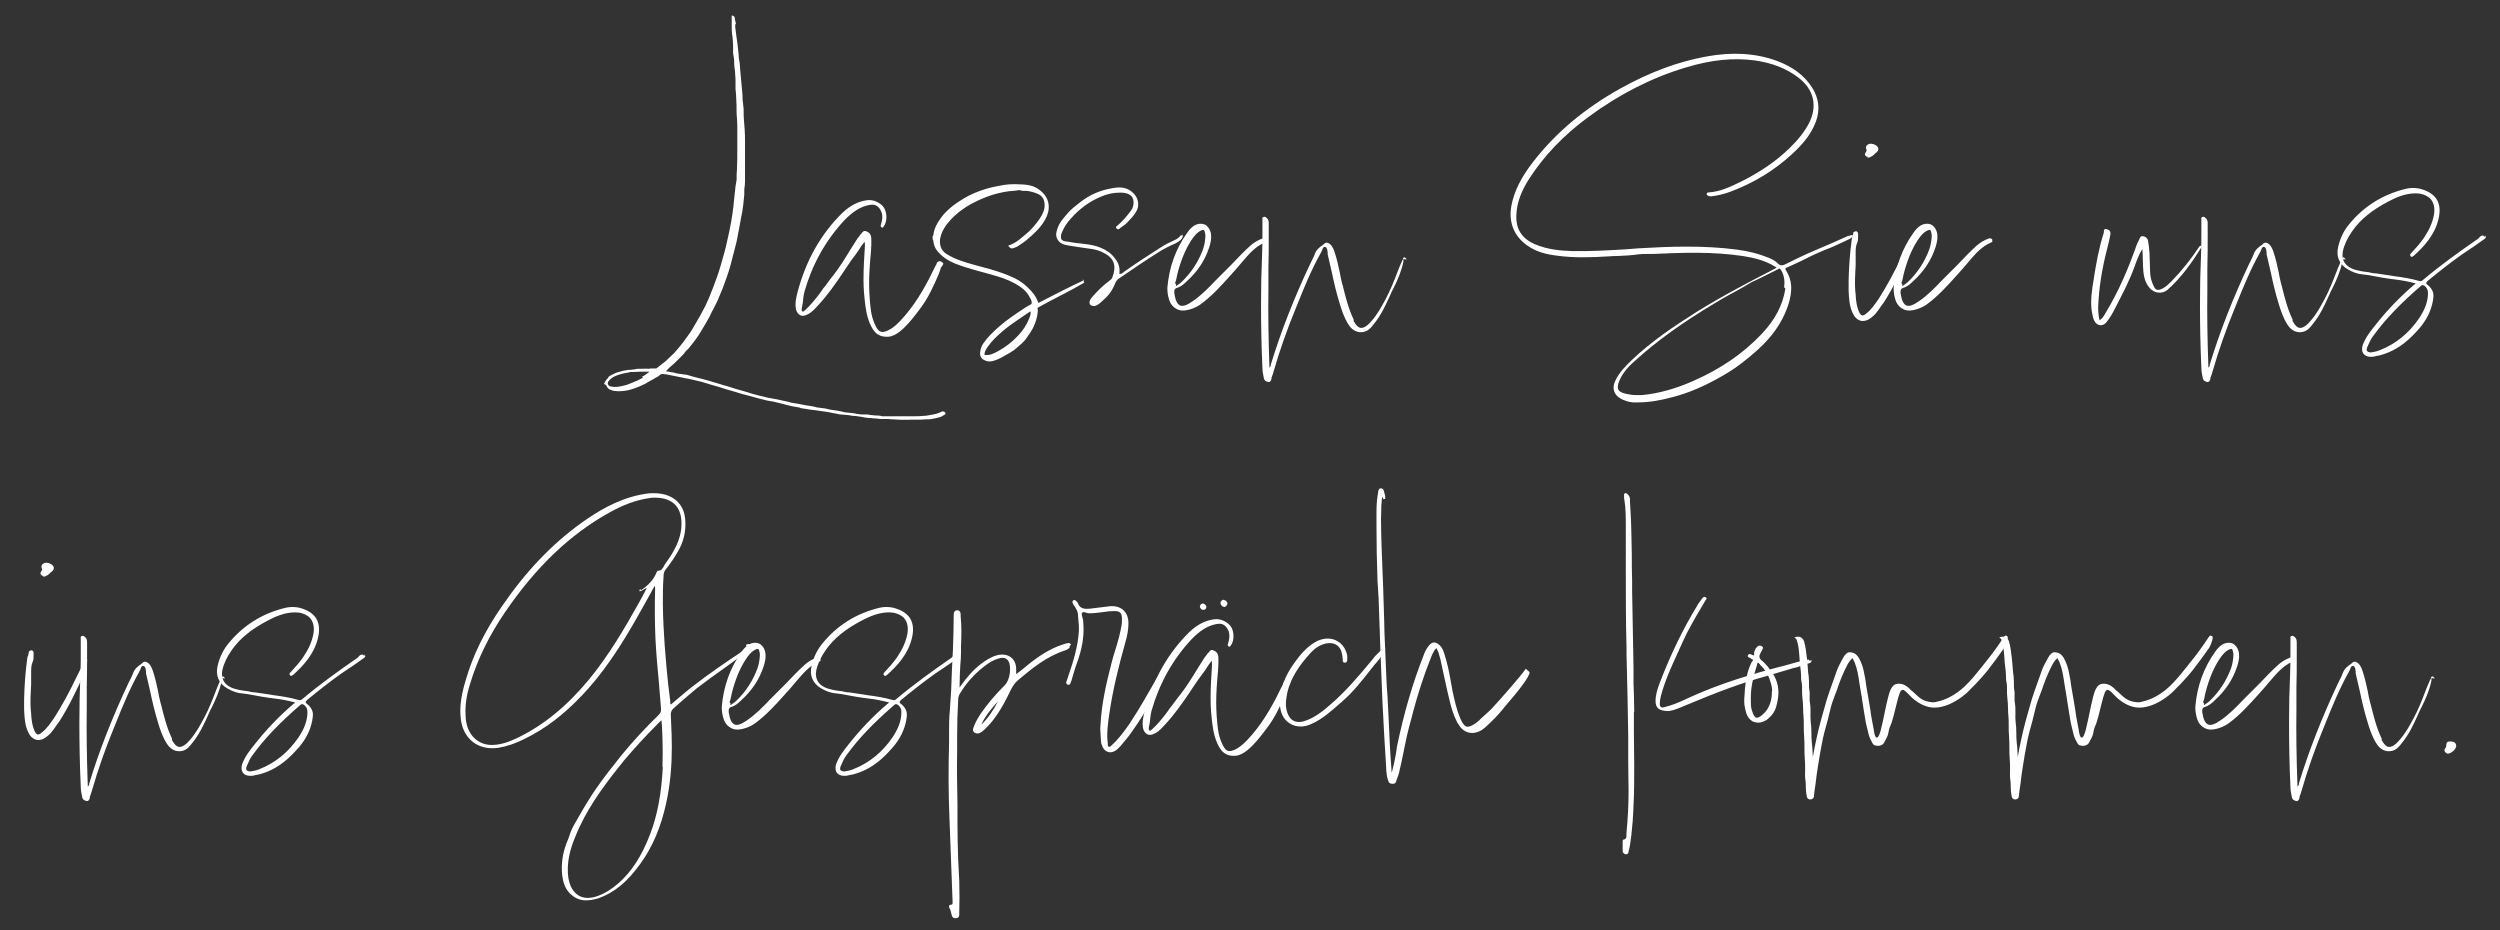 <?xml version="1.0" encoding="UTF-8"?>
<svg id="WEISS" xmlns="http://www.w3.org/2000/svg" viewBox="0 0 451.04 167.85">
  <rect x="0" y="0" width="451.04" height="167.85" fill="#333333" stroke="none"/>
  <defs>
    <style>
      .cls-1 {
        fill: #fff;
      }
    </style>
  </defs>
  <g id="Pfade">
    <path class="cls-1" d="M109.75,68c.44-.31.95-.57,1.45-.76l.44-.13c.57-.19,1.13-.31,1.76-.38.25,0,.5,0,.76-.06.25,0,.5-.06.76-.13h.57c.5,0,1.01-.06,1.51,0,.13,0,.25-.06.38-.06h1.01c.06,0,.13-.06.19-.13l.63-.5.31-.25.57-.44,1.58-1.51c.57-.63,1.07-1.26,1.58-1.89l1.32-1.83.57-.94,1.13-1.95,1.01-1.89c.38-.82.76-1.64,1.07-2.52l.19-.44c.5-1.32,1.01-2.65,1.39-3.97l.13-.44c.44-1.51.88-3.02,1.2-4.6.25-1.01.44-2.02.63-3.02.19-1.01.32-2.02.44-3.02l.19-1.89.19-1.7.19-1.13v-.19c0-.57,0-1.13.06-1.7.06-1.13.06-2.27.06-3.4v-4.41c0-.76-.06-1.51-.13-2.27v-.19c0-.82,0-1.64-.06-2.46,0-.57-.06-1.13-.13-1.7v-1.13c0-.5,0-1.01-.06-1.51,0-.44-.06-.88-.13-1.32-.06-.44-.06-.88-.06-1.32l-.19-1.32v-.94c0-.44,0-.88-.06-1.32,0-.38-.06-.76-.13-1.13-.06-.57-.06-1.07-.06-1.64v-1.64c.06-.06.13-.06.19,0,.19.06.31.19.38.38,0,.19,0,.38.06.5,0,.19.06.31.13.44,0,.06,0,.13-.06.19-.06.06-.06.13-.06.19v.38l.19,1.51.19,1.32.19,1.7c.06.31.06.63.06.95l.19,1.13c0,.31.06.63.06.95l.38,4.16c.06.44.06.88.06,1.32l.19,1.7v.19c0,.63,0,1.26.06,1.89l.13,1.64c.06.76.06,1.51.06,2.27v7.18c0,.44-.06.88-.13,1.32v.95l-.19,1.89-.19,1.32-.19.95-.38,2.08-.44,2.27-.63,2.46c-.31,1.32-.69,2.65-1.13,3.91l-.76,2.08-.95,2.27-.63,1.26-.44.82c-.25.57-.5,1.07-.82,1.58l-.44.76c-.5.82-.95,1.64-1.51,2.39l-.57.76-.76.95-.57.57c-.13.19-.25.38-.44.57l-1.51,1.51-.88.76-.57.57-.13.19h.19l1.13.19.76.19c.13,0,.32.06.44.06l.88.13c.13,0,.32,0,.44.06l1.32.38,1.76.44.44.13.88.25.44.13,1.26.38.38.13.76.19.38.13,1.2.38,1.76.5c.76.25,1.58.5,2.39.69l1.58.38,1.7.31,2.27.5c.13.06.32.13.44.13l.88.13c.95.19,1.89.38,2.83.5l.76.19,1.51.19.76.19.88.13c.13,0,.32.06.44.06l.95.19c.19.06.38.13.57.13l1.26.13c.13,0,.31.06.44.06.25.06.5.13.76.13.25.06.5.06.76.06h.76c.31.06.63.13.95.13.31.06.63.06.94.06.25,0,.5.06.76.13h5.92c.44,0,.95,0,1.45-.06.38,0,.76-.06,1.13-.13l1.01-.19.44-.13c.25-.06.5-.19.76-.31s.5-.06.69.19c.06.13.06.25-.06.31l-.76.44c-.44.13-.88.25-1.32.31-.31.06-.57.13-.88.13h-.44c-.38,0-.76.06-1.13.06h-1.7c-.38,0-.76.06-1.13,0-.32.06-.63,0-.95,0s-.63-.06-.95-.06-.63,0-.94-.06h-1.13c-.25,0-.5,0-.76-.06-.31-.06-.63-.06-.94-.06-.13,0-.25-.06-.38-.06-.25,0-.5,0-.76-.06-.25,0-.5-.06-.76-.13l-.88-.13c-.13,0-.32-.06-.44-.06-.25,0-.5,0-.69-.06-.57-.13-1.2-.13-1.76-.19-.25,0-.5-.06-.76-.13l-.76-.13-.88-.19c-.13,0-.32-.06-.44-.06s-.32-.06-.44-.06l-.88-.13c-.13,0-.25-.06-.38-.06l-1.13-.13c-.13,0-.25-.06-.38-.06l-.76-.13c-.13,0-.25,0-.38-.06-.13,0-.25-.06-.38-.13-.13,0-.25-.06-.38-.06l-.76-.13-1.32-.31-.44-.13-1.83-.44-1.13-.19-1.51-.38-2.08-.57-.76-.19-1.89-.57-1.32-.38c-.76-.25-1.51-.5-2.27-.69l-1.89-.57-1.57-.38-1.13-.25c-.13,0-.25,0-.38-.06l-2.46-.5c-.5-.13-1.01-.19-1.51-.25-.25,0-.44.06-.63.25-.19.19-.44.31-.69.44-.38.25-.76.44-1.13.63-.57.38-1.2.69-1.83.95l-.82.31c-.44.13-.88.31-1.32.38s-.69.13-1.01.13-.57.06-.95,0c-.44,0-.88-.13-1.26-.31-.25-.13-.44-.38-.57-.69l-.19-.19c-.06,0-.13-.06-.19-.06v-.19c.06-.06.13-.13.13-.19.13-.31.38-.57.63-.82ZM113.02,69.45c.57-.19,1.13-.44,1.7-.69.06,0,.13,0,.19-.06l1.13-.57-.25-.13c.5-.25.94-.57,1.39-.94h-1.7c-.44,0-.95.06-1.39.06h-.32l-1.51.31c-.57.13-1.07.31-1.58.57-.32.19-.63.44-.88.76-.06.06-.13.19-.13.25-.06.25.06.63.44.69.5.13,1.01.13,1.51.06s.94-.19,1.39-.31Z"/>
    <path class="cls-1" d="M169.79,47.21c.19.06.31.19.38.31v-.13c.06.19-.06.44-.19.63l-.19.19-.38,1.13c-.95,2.21-1.95,4.47-3.47,6.43l-.57.76c-.88,1.13-1.83,2.33-3.02,3.28-.57.44-1.26.88-2.08.94h-.38c-1.01,0-1.83-.44-2.39-1.32-.88-1.39-1.2-2.96-1.39-4.41-.19-1.51-.32-3.02-.32-4.54,0-2.08.13-4.16.25-6.05v-.19c0-.19,0-.38-.06-.63l-.57.76c-.38.63-.76,1.2-1.2,1.76l-.57.76-1.07,1.57-.5.76c-1.32,1.95-2.71,3.97-4.35,5.73l-.63.69c-.44.44-.95.94-1.64,1.2-.44.19-.82.19-1.13,0-.31-.19-.57-.5-.69-.95-.25-1.07,0-2.14.25-3.15,1.51-5.73,4.22-10.52,8.06-14.3,1.45-1.39,2.96-2.14,4.6-2.33,1.07-.13,2.39.5,2.96,1.39.57.94.57,2.52-.06,3.34-.06.13-.19.31-.38.19-.25-.13-.19-.38-.13-.5.19-.63.38-1.39.13-2.21-.32-.82-.82-1.32-1.51-1.39-.25,0-.5,0-.76.06-1.57.31-2.96,1.2-4.47,2.77-3.4,3.65-5.8,8-7.18,12.85-.19.69-.25,1.45-.32,2.14l-.19.94c0,.19,0,.44.13.5s.25,0,.38-.13c1.13-1.01,2.08-2.21,2.96-3.4l.38-.57c.32-.38.63-.76.88-1.13.31-.44.63-.88,1.01-1.32,1.13-1.45,2.14-3.09,3.09-4.66l1.32-2.08.19-.19c.06-.13.13-.25.25-.38l.19-.19c.19-.25.38-.57.82-.44.57.19.88.57.95,1.13.06.94,0,1.89-.06,2.77-.19,1.95-.32,3.78-.32,5.48s.13,3.4.32,4.91c.13.95.38,1.76.69,2.46l.31.63c.19.31.32.5.5.63.38.25.76.25,1.39,0,1.32-.57,2.27-1.64,3.15-2.65l.06-.06c2.39-2.77,4.1-5.99,5.54-9.01l.13-.19c.06-.25.19-.57.44-.63.13-.06.25-.06.44,0Z"/>
    <path class="cls-1" d="M195.43,50.62l.19.38c-2.77,1.64-5.67,2.96-8.44,4.54,0,.19.06.38.06.57-.13,1.58-.69,2.96-1.58,4.22-.38.57-.76,1.13-1.26,1.58-.69.57-1.32,1.26-2.14,1.7-1.01.57-1.95,1.2-3.09,1.51-.5.13-.95.13-1.39-.06-.95-.38-1.07-1.01-.88-1.89.06-.44.25-.82.5-1.2.82-1.2,1.83-2.14,2.9-3.09,1.39-1.2,2.9-2.21,4.41-3.21.44-.31.95-.57,1.39-.82.13-.5-.13-.88-.31-1.2-.38-.76-.95-1.39-1.7-1.89-1.26-.88-2.65-1.45-4.1-1.89-2.52-.76-5.1-1.32-7.56-2.27-1.26-.5-2.39-1.2-3.28-2.27-.44-.5-.69-1.13-.76-1.83,0-.13,0-.25-.13-.31v-.57c.06-.06.13-.13.13-.19.13-1.2.69-2.21,1.39-3.15,1.07-1.45,2.52-2.52,4.09-3.47,1.26-.76,2.65-1.32,4.1-1.76,1.07-.31,2.14-.5,3.21-.69,1.2-.19,2.39-.13,3.59-.06.95.06,1.89.31,2.65.88.88.63,1.58,1.45,1.76,2.65.13,1.01-.13,1.89-.57,2.71-.82,1.51-2.08,2.65-3.34,3.72-.5.44-1.07.76-1.58,1.13-.25.19-.57.25-.88.38-.38.13-.5.06-.88-.38,0-.19.19-.13.32-.19.76-.31,1.45-.76,2.08-1.32.57-.5,1.2-.95,1.7-1.51.76-.82,1.45-1.64,1.95-2.58.44-.82.63-1.64.38-2.58-.25-.88-.95-1.2-1.7-1.45-.63-.19-1.26-.38-1.95-.32-.32.06-.63-.19-.95-.13-.57.13-1.13.13-1.7.19-1.39.19-2.71.5-4.03,1.01-1.83.69-3.53,1.58-5.04,2.77-1.01.82-1.95,1.76-2.65,2.9-.44.76-.76,1.58-.76,2.39,0,.88.32,1.7,1.13,2.21.76.5,1.58.88,2.46,1.2,1.76.63,3.59,1.07,5.42,1.57,1.51.44,3.02.95,4.47,1.64.88.44,1.7,1.01,2.39,1.7.82.76,1.51,1.64,1.89,2.77,2.71-1.39,5.35-2.77,8.06-4.03ZM185.91,56.16l-2.33,1.58c-.95.63-1.89,1.32-2.77,2.08-.95.82-1.89,1.7-2.58,2.71-.32.44-.57.88-.63,1.39.06.13.13.13.25.13.82.06,1.51-.31,2.21-.69,1.39-.76,2.58-1.7,3.65-2.84.82-.88,1.51-1.89,1.95-3.02.13-.38.38-.76.25-1.32ZM212.75,43.5c-.44.31-.94.57-1.45.76-.57.25-1.13.57-1.7.88-2.65,1.64-5.23,3.4-7.81,5.17-.25.19-.44.44-.57.76-.38.94-.88,1.83-1.64,2.58-.5.44-.95.94-1.51,1.32-.5.31-.95.38-1.45-.06-.13-.44,0-.82.32-1.2,1.01-1.2,2.14-2.27,3.4-3.21.19-.13.31-.31.38-.57.69-1.76.38-3.21-1.32-4.16-.82-.5-1.7-.76-2.65-.88-1.39-.19-2.77-.38-4.16-.63-.76-.13-1.45-.38-1.83-1.13-.25-.44-.25-.88-.13-1.39.19-.88.63-1.64,1.2-2.33.57-.69,1.13-1.39,1.83-1.95.82-.69,1.7-1.39,2.65-1.95,1.39-.82,2.9-1.32,4.47-1.58,1.07-.19,2.21-.19,3.21.5,1.01.76,1.51,1.7,1.32,2.96-.13.57-.5,1.07-.82,1.51-.32.44-.76.82-1.13,1.26-.44.5-1.07.76-1.51,1.2-.31,0-.44-.13-.5-.31v-.13c1.07-.88,1.95-1.89,2.77-3.02.38-.57.63-1.7.06-2.46-.57-.57-1.26-.69-2.08-.69-1.26,0-2.39.25-3.53.76-2.14.88-3.91,2.27-5.42,3.97-.63.69-1.13,1.45-1.51,2.33-.25.57-.25.63-.19,1.32.25.31.63.44,1.01.44l1.51.25c1.51.19,3.02.25,4.47.82.76.32,1.51.69,2.08,1.26.88.88,1.58,1.89,1.45,3.21v.31c.38.06.57-.19.82-.38,2.21-1.58,4.47-3.02,6.74-4.47.76-.5,1.58-.88,2.39-1.26.44-.19.82-.44,1.07-.82.19-.06.32-.06.44,0-.06.44-.32.76-.69,1.01ZM195.3,50.43c.06.06.13.13.13.19.06,0,.13,0,.19-.06l-.31-.13ZM213.19,42.05c.13.13.19.25.25.44l-.25-.44Z"/>
    <path class="cls-1" d="M228.38,43.37c.06.06.06.13.06.19-.06.13-.25.19-.38.25-1.7.76-2.83,2.14-3.97,3.47l-1.13,1.32-1.01,1.13c-1.64,1.83-3.34,3.72-5.42,5.23-.63.44-1.39.76-2.14.94-.32.06-.63.13-.95.13-.5,0-.95-.13-1.32-.38-.63-.38-1.07-1.01-1.26-1.83-.19-.63-.25-1.26-.25-1.89.31-3.72,1.51-7.06,3.59-9.95.38-.57.82-1.01,1.32-1.32.57-.32,1.2-.38,1.76-.19.57.25.94.76,1.13,1.39.25,1.01,0,2.02-.25,2.77-.76,2.33-2.08,4.35-4.1,6.17-.44.44-1.01.94-1.7,1.13-.44.13-.5.38-.5.76v.19c.19,1.26.5,1.95,1.01,2.21.5.25,1.26,0,2.33-.76,1.57-1.07,2.9-2.46,4.16-3.78l2.83-2.83c1.07-1.13,2.21-2.33,3.4-3.4.57-.5,1.26-.94,2.08-1.26.31-.13.63-.06.76.19l-.06.13ZM212.18,51.25c-.06.19-.06.25,0,.31.06.06.13,0,.25-.13.31-.19.57-.38.82-.63,1.7-1.64,2.96-3.59,3.78-5.8.25-.69.38-1.45.44-2.27v-.19c0-.13,0-.31-.06-.5-.06-.31-.13-.5-.25-.57h-.06c-.13,0-.32.06-.57.19-.44.25-.82.63-1.26,1.2-1.13,1.57-1.95,3.4-2.65,5.8-.19.63-.31,1.26-.44,1.89l-.19.57.19.13Z"/>
    <path class="cls-1" d="M253.2,46.77v.44c-.38,1.83-1.13,3.47-1.76,4.73-.25.44-.44.88-.63,1.32-.82,1.83-1.7,3.72-3.02,5.29-.38.5-.88,1.13-1.7,1.32-1.07.25-2.08-.19-2.77-1.26-.82-1.26-1.26-2.65-1.64-3.91-.57-1.83-1.01-3.72-1.39-5.54l-.76-3.28v-.38c-.06-.44-.13-.88-.44-.95-.31-.06-.44.19-.57.63l-.19.38c-1.7,3.02-3.02,6.24-4.28,9.39l-.38.94c-1.45,3.53-2.77,7.25-3.84,10.96-.13.44-.25.88-.44,1.32v.19c-.06.25-.19.57-.5.57-.5-.06-.82-.32-.88-.76-.13-.57-.25-1.2-.25-1.83-.19-4.03-.25-7.88-.25-11.59,0-3.02.06-5.92.19-8.76.06-1.39.06-2.83.06-4.22v-2.27c0-.06-.06-.13,0-.19,0-.06.13-.13.25-.19.25-.06.44.13.57.25.32.31.32.69.32,1.07v2.14c0,1.95,0,3.91-.06,5.8v4.03c-.06,4.22,0,8.63.19,13.92.13-.13.19-.25.25-.38v-.19c1.83-5.99,4.16-11.91,7.06-18.08l.38-.76c.19-.38.38-.76.5-1.13.31-.82.95-1.26,1.58-1.7l.19-.19c.38-.25.69-.06.95.13.5.44.69,1.01.88,1.58.38,1.13.63,2.33.88,3.47.13.69.25,1.39.44,2.08l.13.44c.5,2.02,1.01,4.1,1.95,6.05v.31q0,.06.06.06c.38.69.76,1.07,1.2,1.13.38.06.82-.13,1.39-.63.63-.63,1.2-1.32,1.64-2.02.32-.5.63-.94.88-1.45.88-1.51,1.64-3.15,2.27-4.79l.76-1.95.57-1.32.06-.06c.06-.25.13-.5.32-.5.13,0,.25.13.44.38-.19,0-.38-.06-.57-.06Z"/>
    <path class="cls-1" d="M334.34,42.55v.06c-.32.38-.76.57-1.2.76l-.38.19c-1.83.88-2.33,1.07-2.83,1.26-.5.19-1.01.38-2.83,1.2l-2.27,1.13-2.46,1.13h-.06c-.13.06-.19.13-.19.19s0,.13.06.25c1.58,2.39.95,4.91.25,6.87-1.01,2.71-2.71,5.17-5.29,7.5-2.08,1.89-4.09,3.4-6.17,4.6-3.34,1.95-6.3,3.21-9.26,3.97-2.33.63-4.35.94-6.24.94h-.82c-.82-.06-1.58-.31-2.27-.69-1.2-.69-1.57-1.83-1.01-3.09.69-1.57,1.89-2.77,3.15-3.97,3.34-3.15,7.06-5.73,11.66-8.63,4.98-3.09,10.14-5.73,14.05-7.75.25-.13.25-.19.25-.19,0-.06-.13-.13-.25-.19-1.83-1.13-3.84-1.58-5.73-1.89-5.42-.82-10.84-.63-16.38-.38h-1.01c-.5,0-1.01,0-1.45.06-1.26.19-2.58.25-3.84.31-.5,0-1.01,0-1.51.06-3.21.19-6.3.31-9.45-.13-2.02-.25-3.46-.69-4.73-1.45-2.77-1.64-4.03-4.28-3.46-7.5.5-2.65,1.76-5.17,3.91-7.94,4.1-5.29,9.26-9.64,15.81-13.29,5.23-2.9,10.27-4.79,15.37-5.73,4.79-.88,8.95-.63,12.79.76,2.9,1.07,4.98,2.65,6.36,4.79,1.26,1.95,1.51,4.03.69,6.24-.95,2.52-2.71,4.35-4.35,5.86-3.15,2.9-6.87,5.17-11.09,6.74-1.2.44-2.33.69-3.4.82-.25,0-.44,0-.63-.13-.19-.06-.25-.19-.19-.38.06-.19.19-.19.25-.19h.06c2.14-.13,4.03-1.07,5.86-1.95,3.4-1.7,6.3-3.65,8.76-6.05,1.51-1.45,2.65-2.9,3.46-4.41,1.64-3.15.95-6.17-1.89-8.32-2.14-1.64-4.73-2.65-7.88-3.09-3.84-.5-7.75-.13-12.35,1.26-6.17,1.83-12.1,4.85-17.64,8.95-4.47,3.28-7.94,6.93-10.65,11.09-1.45,2.27-2.21,4.28-2.33,6.36-.19,2.65.88,4.41,3.28,5.48,2.33,1.01,4.79,1.2,6.87,1.26,3.15.06,6.36-.13,9.45-.31l2.46-.19c5.42-.32,11.72-.57,17.83.25,2.21.31,3.91.76,5.42,1.39l.19.06c.57.25,1.13.5,1.58.95.5.57.95.5,1.64.13,3.28-1.64,4.66-2.21,6.43-2.96,1.2-.5,2.52-1.07,4.73-2.08h.19c.19-.06.44-.25.69,0ZM321.87,51.81c.19-1.13,0-2.14-.5-3.02-.13-.19-.19-.32-.32-.32-.06,0-.13,0-.19.06l-3.78,1.89c-.44.19-.88.38-1.32.63-1.2.76-2.52,1.45-3.78,2.14-.88.5-1.83,1.01-2.71,1.58-5.8,3.46-10.33,6.74-14.24,10.27-1.07.94-2.27,2.14-2.9,3.72-.19.44-.38,1.07-.13,1.58.19.31.57.5,1.07.63l.19.06c.63.13,1.26.25,1.89.25h1.13c3.02-.31,5.99-1.13,9.14-2.52,5.04-2.21,9.07-4.98,12.41-8.51,2.46-2.58,3.84-5.29,4.28-8.19l-.25-.25ZM334.34,42.17v.38l.13.13-.13-.5Z"/>
    <path class="cls-1" d="M344.8,43.62c.19.19,0,.88,0,.88-.13.5-.25,1.01-.44,1.45-1.32,2.84-2.71,5.86-4.54,8.69l-.38.5c-.31.44-.63.94-1.01,1.39-.25.32-.57.57-.88.82-.32.25-.69.44-1.01.5-.19.06-.31.06-.5.06-.13,0-.25,0-.38-.06-.63-.19-1.13-.69-1.45-1.45-.57-1.26-.63-2.65-.69-3.97v-1.89c.06-2.65.25-5.04.57-7.37,0-.19.06-.31.13-.44.06-.19.13-.38.13-.63v-.06s0-.06.06-.13l.19-.13c.06,0,.19-.06.25-.06.13,0,.19.06.25.13.06.06.13.19.13.31v.57c0,.38,0,.76-.19,1.13-.25.57-.25,1.2-.25,1.83v2.14c0,.38-.06.82-.06,1.2-.06.82-.06,1.57-.06,2.39,0,.63.06,1.2.13,1.83v.13c.06.94.19,1.95.57,2.83.19.44.38.63.57.69.19.06.44-.06.82-.38.88-.69,1.51-1.64,2.21-2.65,1.32-2.08,2.65-4.47,4.03-7.37l.63-1.26.38-.69.25-.5q.13-.31.5-.5c.13-.06.19-.06.25,0-.06,0-.13.06-.19.06ZM336.86,28.44l.19-.13c-.19,0-.38-.06-.5-.25-.19-.25,0-.5.13-.69.06-.13.13-.19.06-.38-.13-.25-.13-.5,0-.69.19-.25.5-.38.88-.38.06.06.19.06.32.06.31.13.69.25.88.63.06.13.06.25.06.38-.06.31-.31.5-.57.69l-.19.19c-.25.25-.5.38-.76.5-.13.06-.19.06-.32.06h-.19Z"/>
    <path class="cls-1" d="M359.41,43.37c.06.06.06.13.06.19-.06.13-.25.19-.38.25-1.7.76-2.83,2.14-3.97,3.47l-1.13,1.32-1.01,1.13c-1.64,1.83-3.34,3.72-5.42,5.23-.63.44-1.39.76-2.14.94-.32.06-.63.13-.95.13-.5,0-.95-.13-1.32-.38-.63-.38-1.07-1.01-1.26-1.83-.19-.63-.25-1.26-.25-1.89.31-3.72,1.51-7.06,3.59-9.95.38-.57.82-1.01,1.32-1.32.57-.32,1.2-.38,1.76-.19.57.25.94.76,1.13,1.39.25,1.01,0,2.02-.25,2.77-.76,2.33-2.08,4.35-4.1,6.17-.44.44-1.01.94-1.7,1.13-.44.13-.5.38-.5.76v.19c.19,1.26.5,1.95,1.01,2.21.5.25,1.26,0,2.33-.76,1.57-1.07,2.9-2.46,4.16-3.78l2.83-2.83c1.07-1.13,2.21-2.33,3.4-3.4.57-.5,1.26-.94,2.08-1.26.31-.13.63-.06.76.19l-.06.13ZM343.22,51.25c-.06.19-.06.25,0,.31.06.06.13,0,.25-.13.31-.19.57-.38.82-.63,1.7-1.64,2.96-3.59,3.78-5.8.25-.69.38-1.45.44-2.27v-.19c0-.13,0-.31-.06-.5-.06-.31-.13-.5-.25-.57h-.06c-.13,0-.32.06-.57.19-.44.25-.82.63-1.26,1.2-1.13,1.57-1.95,3.4-2.65,5.8-.19.63-.31,1.26-.44,1.89l-.19.57.19.13Z"/>
    <path class="cls-1" d="M397.21,44.38c0,.06,0,.19-.06.25-1.7,2.77-3.59,5.42-6.05,7.62-1.01.88-2.52.69-3.34-.38-.94-1.13-1.07-2.52-1.13-3.91-.06-1.01,0-2.02-.13-3.02-.63,1.01-1.01,2.08-1.39,3.15-.95,2.65-2.27,5.1-3.53,7.56-.44.88-.95,1.76-1.58,2.52-.57.69-1.45.69-2.02-.06-.38-.57-.44-1.2-.57-1.83-.32-1.95,0-3.91.32-5.86.44-2.83.94-5.67,1.83-8.44.06-.25-.13-.76.5-.63.57.13.76.44.69.94-.19.95-.38,1.89-.63,2.77-.88,3.4-1.45,6.87-1.58,10.4,0,.76.06,1.51.25,2.33.5-.31.76-.76,1.01-1.2,2.39-3.91,4.16-8.06,5.67-12.35.13-.31.25-.63.44-.94.13-.31.25-.76.69-.69.5.06.88.38.95.88.13.69.19,1.39.25,2.08l.13,3.78c.06.76.25,1.45.57,2.14.38.88.76,1.01,1.64.57.63-.31,1.13-.82,1.64-1.32,1.83-1.89,3.46-3.91,4.91-6.11.13-.19.25-.38.5-.25ZM397.21,44.25l-.19-.25c.13.13.19.19.19.25ZM397.21,44.25v.13h.13l-.13-.13Z"/>
    <path class="cls-1" d="M422.6,46.77v.44c-.38,1.83-1.13,3.47-1.76,4.73-.25.44-.44.88-.63,1.32-.82,1.83-1.7,3.72-3.02,5.29-.38.5-.88,1.13-1.7,1.32-1.07.25-2.08-.19-2.77-1.26-.82-1.26-1.26-2.65-1.64-3.91-.57-1.83-1.01-3.72-1.39-5.54l-.76-3.28v-.38c-.06-.44-.13-.88-.44-.95-.31-.06-.44.19-.57.63l-.19.38c-1.7,3.02-3.02,6.24-4.28,9.39l-.38.94c-1.45,3.53-2.77,7.25-3.84,10.96-.13.44-.25.88-.44,1.32v.19c-.06.25-.19.57-.5.57-.5-.06-.82-.32-.88-.76-.13-.57-.25-1.2-.25-1.83-.19-4.03-.25-7.88-.25-11.59,0-3.02.06-5.92.19-8.76.06-1.39.06-2.83.06-4.22v-2.27c0-.06-.06-.13,0-.19,0-.06.13-.13.25-.19.25-.06.44.13.57.25.32.31.32.69.32,1.07v2.14c0,1.95,0,3.91-.06,5.8v4.03c-.06,4.22,0,8.63.19,13.92.13-.13.19-.25.25-.38v-.19c1.83-5.99,4.16-11.91,7.06-18.08l.38-.76c.19-.38.38-.76.5-1.13.31-.82.95-1.26,1.58-1.7l.19-.19c.38-.25.69-.06.95.13.5.44.69,1.01.88,1.58.38,1.13.63,2.33.88,3.47.13.69.25,1.39.44,2.08l.13.44c.5,2.02,1.01,4.1,1.95,6.05v.31q0,.06.06.06c.38.69.76,1.07,1.2,1.13.38.06.82-.13,1.39-.63.63-.63,1.2-1.32,1.64-2.02.32-.5.63-.94.88-1.45.88-1.51,1.64-3.15,2.27-4.79l.76-1.95.57-1.32.06-.06c.06-.25.13-.5.32-.5.13,0,.25.13.44.38-.19,0-.38-.06-.57-.06Z"/>
    <path class="cls-1" d="M447.86,42.49c.19,0,.38.13.5.32,0-.13-.06-.25-.06-.38.13.13.19.25.19.38-.06.19-.25.31-.44.44l-.19.13c-.88.63-1.76,1.26-2.65,1.83l-1.13.76c-2.21,1.58-4.35,3.28-6.11,4.73-.19.19-.25.31-.25.38s.06.19.25.31c.57.44.88.94,1.01,1.45.13.5,0,1.07-.06,1.51-.32,1.7-1.07,3.28-2.39,4.85l-.63.69c-1.76,1.95-3.65,3.28-5.73,3.97l-.82.25-.69.13c-.25.06-.44.13-.63.13h-.38c-.5,0-.94-.19-1.2-.5-.32-.38-.38-.94-.19-1.58.5-1.39,1.45-2.58,2.21-3.53,2.08-2.65,4.41-5.1,6.99-7.31.13-.06.25-.19.38-.31-1.45-.38-2.52-.57-3.53-.69-1.7-.19-3.4-.5-5.04-.82l-1.51-.19c-.69-.13-1.39-.38-2.14-.82-1.57-.88-2.21-2.39-1.76-4.16.38-1.57,1.01-2.83,1.89-3.91,2.65-3.28,6.11-5.48,10.33-6.49,1.07-.25,2.21-.19,3.34.25,2.33.88,3.15,2.65,2.52,5.23-.69,2.9-2.65,4.98-4.47,6.62-.13.06-.25.19-.38.19-.06,0-.13-.06-.19-.13-.19-.25,0-.44.13-.57.76-.82,1.58-1.7,2.27-2.71,1.01-1.51,1.58-2.84,1.83-4.22.19-1.13,0-2.08-.57-2.77-.13-.19-.32-.31-.5-.44-.57-.38-1.32-.63-2.21-.63-1.83,0-3.46.69-4.91,1.45-3.02,1.58-5.1,3.28-6.55,5.36-.88,1.26-1.45,2.46-1.7,3.65-.06.31-.06.57-.06.82.06,1.01.57,1.76,1.64,2.27,1.01.44,2.08.57,3.15.69.19.06.38.13.57.13.19.06.38.06.57.06l.88.13,1.7.25.76.13c1.51.19,3.09.44,4.6.88.25.06.38,0,.57-.13,3.21-2.71,6.55-5.1,10.02-7.5l.19-.19c.19-.25.38-.38.63-.38ZM427.07,63.41l.06-.06c.06.13.19.19.32.19.13.06.31.06.57,0,.44-.06.94-.19,1.39-.38,2.83-1.13,5.17-3.02,6.99-5.67,1.07-1.58,1.58-2.96,1.64-4.35.06-.69-.13-1.2-.63-1.58-.13-.06-.25-.13-.31-.13-.13,0-.25.06-.38.19-3.78,3.28-6.43,6.05-8.57,9.01-.38.5-.69,1.13-1.01,1.89-.19.38-.19.69-.06.88Z"/>
    <path class="cls-1" d="M15.63,119.22c.19.19,0,.88,0,.88-.13.5-.25,1.01-.44,1.45-1.32,2.84-2.71,5.86-4.54,8.69l-.38.5c-.31.44-.63.94-1.01,1.39-.25.32-.57.57-.88.82-.32.25-.69.44-1.01.5-.19.06-.32.06-.5.06-.13,0-.25,0-.38-.06-.63-.19-1.13-.69-1.45-1.45-.57-1.26-.63-2.65-.69-3.97v-1.89c.06-2.65.25-5.04.57-7.37,0-.19.06-.31.13-.44.06-.19.13-.38.13-.63v-.06s0-.06.06-.13l.19-.13c.06,0,.19-.06.25-.06.13,0,.19.06.25.13.06.06.13.19.13.31v.57c0,.38,0,.76-.19,1.13-.25.57-.25,1.2-.25,1.83v2.14c0,.38-.06.82-.06,1.2-.06.82-.06,1.57-.06,2.39,0,.63.06,1.2.13,1.83v.13c.06.94.19,1.95.57,2.83.19.44.38.63.57.69.19.06.44-.06.82-.38.88-.69,1.51-1.64,2.21-2.65,1.32-2.08,2.65-4.47,4.03-7.37l.63-1.26.38-.69.25-.5q.13-.31.5-.5c.13-.06.19-.06.25,0-.06,0-.13.06-.19.06ZM7.69,104.04l.19-.13c-.19,0-.38-.06-.5-.25-.19-.25,0-.5.13-.69.06-.13.13-.19.06-.38-.13-.25-.13-.5,0-.69.19-.25.5-.38.88-.38.06.06.19.06.32.06.32.13.69.25.88.63.06.13.06.25.06.38-.06.31-.32.5-.57.69l-.19.19c-.25.25-.5.38-.76.5-.13.06-.19.06-.31.06h-.19Z"/>
    <path class="cls-1" d="M40.01,122.37v.44c-.38,1.83-1.13,3.46-1.76,4.73-.25.44-.44.88-.63,1.32-.82,1.83-1.7,3.72-3.02,5.29-.38.5-.88,1.13-1.7,1.32-1.07.25-2.08-.19-2.77-1.26-.82-1.26-1.26-2.65-1.64-3.91-.57-1.83-1.01-3.72-1.39-5.54l-.76-3.28v-.38c-.06-.44-.13-.88-.44-.95-.32-.06-.44.19-.57.63l-.19.38c-1.7,3.02-3.02,6.24-4.28,9.39l-.38.94c-1.45,3.53-2.77,7.25-3.84,10.96-.13.44-.25.88-.44,1.32v.19c-.06.25-.19.57-.5.57-.5-.06-.82-.32-.88-.76-.13-.57-.25-1.2-.25-1.83-.19-4.03-.25-7.88-.25-11.59,0-3.02.06-5.92.19-8.76.06-1.39.06-2.83.06-4.22v-2.27c0-.06-.06-.13,0-.19,0-.06.13-.13.25-.19.25-.06.44.13.57.25.32.31.32.69.32,1.07v2.14c0,1.95,0,3.91-.06,5.8v4.03c-.06,4.22,0,8.63.19,13.92.13-.13.19-.25.25-.38v-.19c1.83-5.99,4.16-11.91,7.06-18.08l.38-.76c.19-.38.38-.76.5-1.13.32-.82.95-1.26,1.58-1.7l.19-.19c.38-.25.69-.06.95.13.5.44.69,1.01.88,1.58.38,1.13.63,2.33.88,3.47.13.69.25,1.39.44,2.08l.13.44c.5,2.02,1.01,4.1,1.95,6.05v.31q0,.06.06.06c.38.69.76,1.07,1.2,1.13.38.06.82-.13,1.39-.63.63-.63,1.2-1.32,1.64-2.02.32-.5.63-.94.88-1.45.88-1.51,1.64-3.15,2.27-4.79l.76-1.95.57-1.32.06-.06c.06-.25.13-.5.32-.5.13,0,.25.13.44.38-.19,0-.38-.06-.57-.06Z"/>
    <path class="cls-1" d="M65.28,118.09c.19,0,.38.13.5.32,0-.13-.06-.25-.06-.38.13.13.19.25.19.38-.06.19-.25.31-.44.44l-.19.13c-.88.63-1.76,1.26-2.65,1.83l-1.13.76c-2.21,1.58-4.35,3.28-6.11,4.73-.19.19-.25.32-.25.38s.06.19.25.31c.57.44.88.94,1.01,1.45.13.5,0,1.07-.06,1.51-.31,1.7-1.07,3.28-2.39,4.85l-.63.69c-1.76,1.95-3.65,3.28-5.73,3.97l-.82.25-.69.13c-.25.06-.44.13-.63.13h-.38c-.5,0-.95-.19-1.2-.5-.31-.38-.38-.94-.19-1.58.5-1.39,1.45-2.58,2.21-3.53,2.08-2.65,4.41-5.1,6.99-7.31.13-.06.25-.19.38-.31-1.45-.38-2.52-.57-3.53-.69-1.7-.19-3.4-.5-5.04-.82l-1.51-.19c-.69-.13-1.39-.38-2.14-.82-1.58-.88-2.21-2.39-1.76-4.16.38-1.57,1.01-2.83,1.89-3.91,2.65-3.28,6.11-5.48,10.33-6.49,1.07-.25,2.21-.19,3.34.25,2.33.88,3.15,2.65,2.52,5.23-.69,2.9-2.65,4.98-4.47,6.62-.13.06-.25.19-.38.19-.06,0-.13-.06-.19-.13-.19-.25,0-.44.13-.57.76-.82,1.58-1.7,2.27-2.71,1.01-1.51,1.58-2.84,1.83-4.22.19-1.13,0-2.08-.57-2.77-.13-.19-.31-.31-.5-.44-.57-.38-1.32-.63-2.21-.63-1.83,0-3.46.69-4.91,1.45-3.02,1.58-5.1,3.28-6.55,5.36-.88,1.26-1.45,2.46-1.7,3.65-.06.31-.06.57-.06.82.06,1.01.57,1.76,1.64,2.27,1.01.44,2.08.57,3.15.69.19.06.38.13.57.13.19.06.38.06.57.06l.88.13,1.7.25.76.13c1.51.19,3.09.44,4.6.88.25.06.38,0,.57-.13,3.21-2.71,6.55-5.1,10.02-7.5l.19-.19c.19-.25.38-.38.63-.38ZM44.49,139.01l.06-.06c.06.13.19.19.32.19.13.06.31.06.57,0,.44-.06.95-.19,1.39-.38,2.83-1.13,5.17-3.02,6.99-5.67,1.07-1.58,1.58-2.96,1.64-4.35.06-.69-.13-1.2-.63-1.58-.13-.06-.25-.13-.31-.13-.13,0-.25.06-.38.19-3.78,3.28-6.43,6.05-8.57,9.01-.38.5-.69,1.13-1.01,1.89-.19.38-.19.69-.06.88Z"/>
    <path class="cls-1" d="M135.46,116.77c-.32.5-.76.82-1.2,1.13l-.13.13-3.28,2.39c-1.7,1.2-3.46,2.46-5.17,3.78-1.51,1.26-2.9,2.46-4.22,3.65-.31.31-.44.63-.44,1.07s.06.94.06,1.39c.06,1.39.13,2.9.13,4.47,0,3.15-.25,6.62-1.01,10.08-.95,4.35-2.46,7.94-4.66,10.96-2.39,3.34-4.73,5.23-7.56,6.24-.82.25-1.58.38-2.27.38-1.13,0-2.08-.44-2.9-1.26-1.01-1.01-1.26-2.33-1.39-3.34-.19-1.89.06-3.84.82-5.8l.38-.94c.25-.82.57-1.64,1.01-2.39l.76-1.32,1.13-1.95,1.26-2.02.76-1.13c.69-1.01,1.45-2.02,2.27-3.09l2.33-2.96c2.02-2.46,4.22-4.85,6.74-7.31.13-.13.25-.31.32-.5.06-.19.06-.32.06-.57l-.38-4.66c-.25-2.65-.5-5.36-.63-8.06-.13-3.09-.13-5.92-.06-8.69v-.19c0-.19,0-.38-.06-.57-.25.38-.44.76-.63,1.13l-1.51,2.71c-2.77,4.98-5.86,10.21-9.89,14.74-3.21,3.59-6.49,6.36-10.08,8.32l-1.32.69c-1.76.88-3.28,1.39-4.79,1.64-3.53.5-6.17-1.45-6.74-4.91-.38-2.65.19-5.1.88-7.37,1.26-4.41,3.4-8.76,6.49-13.23,4.35-6.36,9.07-11.28,14.43-15.12,2.65-1.89,6.24-4.16,10.58-5.04.57-.13,1.13-.19,1.64-.25,1.01-.06,1.95,0,2.84.25,2.14.63,3.4,2.21,3.59,4.41.19,2.08-.25,4.03-1.32,5.86-.57,1.01-1.26,2.02-2.14,3.15-.32.38-.44.76-.44,1.26-.13,1.7-.13,3.34-.13,5.04.06,5.04.5,9.95.95,14.43l.38,3.02v.19c0,.19,0,.38.13.5l.5-.44,1.13-.95c2.83-2.46,5.92-4.6,8.95-6.68l1.7-1.13,1.26-.94c.13-.06.19-.13.13-.25v-.13c-.06-.06-.13-.13-.13-.19s.06-.13.13-.13c.25-.13.5-.06.69.13,0-.06.06-.13.06-.19.25.25.06.5,0,.57ZM115.55,106.56c1.51-1.01,2.39-2.02,2.9-3.28,0,0,0-.06.06-.13.06-.06.13-.19.19-.19.57.06.76-.31,1.01-.69l.19-.38,1.01-1.45c1.2-1.89,1.89-3.53,2.02-5.36.13-1.7-.25-3.09-1.07-3.97-.82-.88-2.08-1.32-3.65-1.32h-.19c-.25,0-.5,0-.76.06-2.39.32-4.79,1.2-7.37,2.65-7.12,3.97-13.23,9.83-18.78,17.96-2.84,4.16-4.98,8.51-6.3,12.92-.69,2.14-.88,3.91-.82,5.54,0,.57.06,1.13.19,1.64.5,2.33,2.27,3.84,4.54,3.84,1.7,0,3.28-.63,4.6-1.26,4.73-2.27,8.95-5.73,12.92-10.52,3.59-4.35,6.49-9.32,9.13-14.05l.95-1.76.38-.76-.38.19c-.31.19-.57.38-.88.44h-.06v-.25l.19-.19v.31ZM119.52,138.31c.06-1.76.06-3.53,0-5.17-.06-1.13-.06-2.14-.19-3.21l-.63.63c-2.27,2.27-4.22,4.41-5.99,6.49l-1.01,1.26c-3.02,3.78-6.05,7.94-7.94,12.73-.82,1.95-1.64,4.6-1.2,7.43.25,1.45.88,2.52,1.83,3.09.94.57,2.14.57,3.53.06,1.2-.44,2.33-1.13,3.59-2.21,2.46-2.14,4.28-4.98,5.8-8.95,1.32-3.46,2.02-7.31,2.27-12.03,0-.06-.06-.06-.06-.13Z"/>
    <path class="cls-1" d="M147.99,118.97c.06.06.06.13.06.19-.06.13-.25.19-.38.25-1.7.76-2.83,2.14-3.97,3.47l-1.13,1.32-1.01,1.13c-1.64,1.83-3.34,3.72-5.42,5.23-.63.44-1.39.76-2.14.94-.32.06-.63.13-.95.13-.5,0-.95-.13-1.32-.38-.63-.38-1.07-1.01-1.26-1.83-.19-.63-.25-1.26-.25-1.89.31-3.72,1.51-7.06,3.59-9.95.38-.57.82-1.01,1.32-1.32.57-.32,1.2-.38,1.76-.19.57.25.94.76,1.13,1.39.25,1.01,0,2.02-.25,2.77-.76,2.33-2.08,4.35-4.1,6.17-.44.44-1.01.94-1.7,1.13-.44.13-.5.38-.5.76v.19c.19,1.26.5,1.95,1.01,2.21.5.25,1.26,0,2.33-.76,1.57-1.07,2.9-2.46,4.16-3.78l2.83-2.83c1.07-1.13,2.21-2.33,3.4-3.4.57-.5,1.26-.94,2.08-1.26.31-.13.63-.06.76.19l-.06.13ZM131.8,126.85c-.06.19-.06.25,0,.31.06.06.13,0,.25-.13.31-.19.57-.38.82-.63,1.7-1.64,2.96-3.59,3.78-5.8.25-.69.38-1.45.44-2.27v-.19c0-.13,0-.31-.06-.5-.06-.31-.13-.5-.25-.57h-.06c-.13,0-.32.06-.57.19-.44.25-.82.63-1.26,1.2-1.13,1.57-1.95,3.4-2.65,5.8-.19.63-.31,1.26-.44,1.89l-.19.57.19.13Z"/>
    <path class="cls-1" d="M172.44,118.09c.19,0,.38.13.5.32,0-.13-.06-.25-.06-.38.13.13.19.25.19.38-.06.19-.25.31-.44.44l-.19.13c-.88.63-1.76,1.26-2.65,1.83l-1.13.76c-2.21,1.58-4.35,3.28-6.11,4.73-.19.19-.25.32-.25.38s.06.19.25.31c.57.44.88.94,1.01,1.45.13.5,0,1.07-.06,1.51-.32,1.7-1.07,3.28-2.39,4.85l-.63.69c-1.76,1.95-3.65,3.28-5.73,3.97l-.82.25-.69.13c-.25.06-.44.13-.63.13h-.38c-.5,0-.94-.19-1.2-.5-.32-.38-.38-.94-.19-1.58.5-1.39,1.45-2.58,2.21-3.53,2.08-2.65,4.41-5.1,6.99-7.31.13-.06.25-.19.38-.31-1.45-.38-2.52-.57-3.53-.69-1.7-.19-3.4-.5-5.04-.82l-1.51-.19c-.69-.13-1.39-.38-2.14-.82-1.57-.88-2.21-2.39-1.76-4.16.38-1.57,1.01-2.83,1.89-3.91,2.65-3.28,6.11-5.48,10.33-6.49,1.07-.25,2.21-.19,3.34.25,2.33.88,3.15,2.65,2.52,5.23-.69,2.9-2.65,4.98-4.47,6.62-.13.06-.25.19-.38.19-.06,0-.13-.06-.19-.13-.19-.25,0-.44.13-.57.76-.82,1.58-1.7,2.27-2.71,1.01-1.51,1.58-2.84,1.83-4.22.19-1.13,0-2.08-.57-2.77-.13-.19-.32-.31-.5-.44-.57-.38-1.32-.63-2.21-.63-1.83,0-3.46.69-4.91,1.45-3.02,1.58-5.1,3.28-6.55,5.36-.88,1.26-1.45,2.46-1.7,3.65-.06.31-.06.57-.06.82.06,1.01.57,1.76,1.64,2.27,1.01.44,2.08.57,3.15.69.19.06.38.13.57.13.19.06.38.06.57.06l.88.13,1.7.25.76.13c1.51.19,3.09.44,4.6.88.25.06.38,0,.57-.13,3.21-2.71,6.55-5.1,10.02-7.5l.19-.19c.19-.25.38-.38.63-.38ZM151.65,139.01l.06-.06c.06.13.19.19.32.19.13.06.31.06.57,0,.44-.06.95-.19,1.39-.38,2.83-1.13,5.17-3.02,6.99-5.67,1.07-1.58,1.58-2.96,1.64-4.35.06-.69-.13-1.2-.63-1.58-.13-.06-.25-.13-.31-.13-.13,0-.25.06-.38.19-3.78,3.28-6.43,6.05-8.57,9.01-.38.5-.69,1.13-1.01,1.89-.19.38-.19.69-.06.88Z"/>
    <path class="cls-1" d="M192.97,116.58c.06.19,0,.31-.13.38l-.06.06c-.19.13-.38.25-.57.31-3.4,1.07-6.11,3.34-8.51,5.36-.82.69-1.26,1.58-1.7,2.52l-.38.76c-1.32,2.58-2.58,4.35-4.09,5.73-.19.19-.44.38-.69.5-.38.19-.76.19-1.07-.06-.38-.31-.19-.76-.06-1.07.25-.69.63-1.39,1.2-2.27,1.2-1.76,2.65-3.47,4.41-5.23.88-.88,1.2-3.21.63-4.28-.32-.5-.76-.69-1.45-.57-1.45.31-2.58,1.2-3.72,2.14-1.32,1.13-2.52,2.52-3.53,4.16-.25.38-.38.76-.38,1.2-.13,2.21-.19,4.47-.19,6.68v2.83c-.06,3.09,0,6.24.06,9.26v3.4c0,2.27.06,4.54.13,6.74l.19,3.72c.06,2.21.06,4.1,0,5.86v.19c0,.31,0,.69-.57.76h-.13c-.5,0-.63-.38-.69-.69l-.19-.76-.19-.38c-.06-.19-.13-.38,0-.5.06-.06.19-.13.38-.13.06,0,.13,0,.13-.06.06-.06.06-.19.06-.31v-.19l-.19-5.04-.38-10.21c-.19-4.41-.19-8.95-.06-13.42v-2.08c0-1.2,0-2.46.13-3.65.19-2.33.32-4.79.38-7.31l.19-3.84c.06-1.89.13-3.84.13-5.8v-.25c0-.25,0-.57.19-.76.13-.13.25-.19.44-.19s.32.06.44.19c.19.19.19.5.19.76v.19c.19,1.83.13,3.65.06,5.42v1.13c0,.76-.06,1.51-.13,2.27-.06,1.26-.13,2.52-.13,3.78v.19c1.32-1.89,2.52-3.21,3.84-4.22.82-.63,1.76-1.26,2.9-1.58.95-.25,1.83-.13,2.46.32.63.44,1.01,1.2,1.01,2.14v.94l.76-.57,1.95-1.58c2.21-1.7,4.16-2.77,6.17-3.34.19-.06.38-.13.57-.13s.38.13.44.32l-.25.25ZM180.06,126.53c-1.2,1.32-2.33,2.65-3.02,4.22,1.13-1.07,2.14-2.52,3.02-4.22Z"/>
    <path class="cls-1" d="M209.54,122.12v-.06c.57.32.19.88-.06,1.32l-1.26,2.21c-1.26,2.21-2.58,4.47-4.1,6.55l-.5.69-1.45,1.76-.57.57c-1.13,1.01-2.39.63-2.84-.82-.06-.19-.13-.44-.13-.69l-.13-2.21c0-.25.06-.57.06-.82.19-3.65,1.01-7.25,1.95-10.9.19-.82.44-1.58.69-2.39.5-1.58.95-3.21,1.2-4.85v-.38c.06-.76,0-1.26-.31-1.57-.32-.31-.82-.31-1.58-.25-.25,0-.57,0-.82.06-1.07.13-2.08.31-3.21.31-.44,0-1.01-.44-1.26-.06-.19.25.13.88.19,1.32,0,.32.06.57.06.88.13,2.27-.32,4.41-1.07,6.55-.38.95-.63,1.95-.95,2.96-.06.31-.19.63-.32.94-.06.19-.19.38-.44.31-.13,0-.19-.13-.25-.19-.06-.06-.13-.19-.06-.31l.25-.76c.95-2.77,1.83-5.48,2.02-8.44v-.88c0-.25-.06-.5-.06-.76l-.13-1.51c-.06-.44-.25-.76-.44-1.07l-.32-.5c-.13-.25-.38-.57-.06-.82.31-.19.5.13.69.31.06.06.13.13.13.19.38,1.07,1.26,1.07,2.14,1.01l3.59-.44c2.08-.19,3.4,1.01,3.4,3.09,0,1.2-.25,2.33-.57,3.46-1.2,4.28-2.27,8.57-2.9,12.98-.25,1.76-.5,3.53-.25,5.29,0,.19-.06.44.13.5.25.13.44-.13.57-.25,1.26-1.13,2.21-2.46,3.15-3.78l.44-.69c1.51-2.27,2.83-4.66,4.22-7.06.25-.44.5-1.13,1.13-.82Z"/>
    <path class="cls-1" d="M232.41,122.81c.19.06.31.19.38.31v-.13c.06.19-.06.44-.19.63l-.19.19-.38,1.13c-.95,2.21-1.95,4.47-3.47,6.43l-.57.76c-.88,1.13-1.83,2.33-3.02,3.28-.57.44-1.26.88-2.08.95h-.38c-1.01,0-1.83-.44-2.39-1.32-.88-1.39-1.2-2.96-1.39-4.41-.19-1.51-.32-3.02-.32-4.54,0-2.08.13-4.16.25-6.05v-.19c0-.19,0-.38-.06-.63l-.57.76c-.38.63-.76,1.2-1.2,1.76l-.57.76-1.07,1.57-.5.76c-1.32,1.95-2.71,3.97-4.35,5.73l-.63.69c-.44.44-.95.94-1.64,1.2-.44.19-.82.19-1.13,0-.31-.19-.57-.5-.69-.95-.25-1.07,0-2.14.25-3.15,1.51-5.73,4.22-10.52,8.06-14.3,1.45-1.39,2.96-2.14,4.6-2.33,1.07-.13,2.39.5,2.96,1.39.57.94.57,2.52-.06,3.34-.06.13-.19.31-.38.19-.25-.13-.19-.38-.13-.5.19-.63.38-1.39.13-2.21-.32-.82-.82-1.32-1.51-1.39-.25,0-.5,0-.76.06-1.57.31-2.96,1.2-4.47,2.77-3.4,3.65-5.8,8-7.18,12.85-.19.69-.25,1.45-.32,2.14l-.19.94c0,.19,0,.44.13.5s.25,0,.38-.13c1.13-1.01,2.08-2.21,2.96-3.4l.38-.57c.32-.38.63-.76.88-1.13.31-.44.63-.88,1.01-1.32,1.13-1.45,2.14-3.09,3.09-4.66l1.32-2.08.19-.19c.06-.13.13-.25.25-.38l.19-.19c.19-.25.38-.57.82-.44.57.19.88.57.95,1.13.06.94,0,1.89-.06,2.77-.19,1.95-.32,3.78-.32,5.48s.13,3.4.32,4.91c.13.95.38,1.76.69,2.46l.31.63c.19.31.32.5.5.63.38.25.76.25,1.39,0,1.32-.57,2.27-1.64,3.15-2.65l.06-.06c2.39-2.77,4.1-5.99,5.54-9.01l.13-.19c.06-.25.19-.57.44-.63.13-.06.25-.06.44,0ZM217.54,109.21c.13.13.13.31.06.5-.06.19-.25.31-.44.31h-.19c-.25-.06-.38-.25-.5-.5,0-.06.06-.19.06-.25.06-.25.25-.38.5-.38.19,0,.38.13.5.31ZM221.45,108.83c0,.31-.25.63-.57.69-.38-.06-.69-.38-.69-.76,0-.13.06-.25.19-.38s.25-.19.38-.19v.06c.32,0,.63.25.69.57Z"/>
    <path class="cls-1" d="M248.1,119.79l-.76.95c-1.58,2.02-3.21,4.1-5.17,5.8l-.44.38c-1.51,1.32-3.02,2.71-4.91,3.59-.5.25-1.01.44-1.51.5-.25.06-.44.06-.69.06-.69,0-1.39-.19-1.95-.57-1.13-.69-1.76-2.02-1.76-3.65,0-2.46.82-4.79,2.65-7.31.95-1.32,2.08-2.71,3.65-3.65,1.26-.76,2.65-.88,3.78-.38l.63.38c.76.57,1.26,1.39,1.45,2.46v.57c0,.25,0,.57-.38.63-.13,0-.25,0-.32-.06-.13-.13-.13-.31-.13-.5v-.19c-.06-.5-.13-.95-.25-1.32-.32-.88-1.01-1.39-1.89-1.45-.31,0-.57,0-.88.06-1.07.25-1.95.82-2.71,1.64-1.89,2.08-3.91,4.66-4.41,8.06-.19,1.13-.13,2.08.19,2.9.5,1.32,1.51,1.83,2.9,1.45,1.95-.57,3.53-1.89,4.91-3.09,2.71-2.33,5.04-5.1,7.25-7.75l.76-.94.76-.76c.76-.82.95-.82,1.01-.76.25.25-.69,1.76-1.76,2.96Z"/>
    <path class="cls-1" d="M275.44,120.8l.5.44c.19.69-2.14,3.59-4.16,5.92l-.06.06c-.88,1.13-1.83,2.21-2.9,3.21l-.82.76-.63.5c-.82.5-1.58.63-2.27.5-.69-.13-1.39-.57-1.89-1.39-.19-.25-.38-.57-.5-.88-.44-.88-.76-1.89-1.01-2.83,0-.06-.06-.19-.06-.25-.38-1.45-.69-2.96-1.01-4.41l-.25-1.13-.5-2.33-.38-1.32-.19-.38c-.06-.25-.13-.31-.13-.31,0,0-.06,0-.25.19-.31.44-.57.94-.82,1.64-1.26,3.15-2.27,6.3-3.15,9.58l-.32,1.26c-.57,1.95-1.01,3.97-1.39,5.92-.25,1.32-.57,2.71-.88,4.03l-.44,1.26c-.06.25-.19.57-.57.57-.19,0-.38,0-.5-.06-.19-.06-.31-.19-.38-.44-.25-.63-.31-1.26-.38-1.89v-.31c-.25-3.97-.5-8.13-.69-12.22-.25-6.17-.5-12.41-.69-18.59l-.19-3.02c-.13-3.34-.19-6.74-.19-10.14v-2.52c0-1.39.13-2.46.31-3.47v-.13c.06-.19.13-.57.57-.5.38.06.44.38.5.63l.19.76v.5c-.13,0-.19.06-.32.06l-.25-.5v.38c-.06.19-.06.38-.06.57s-.06.38-.06.57c0,.88-.06,1.7-.06,2.58,0,3.47.19,7.06.31,10.46,0,.5.06.94.06,1.45l.19,6.05c0,.82.06,1.7.06,2.52l.38,9.01c0,.31.06.63.06.94l.13,1.89c0,.44.06.82.06,1.26l.13,2.52c.13,2.96.25,5.99.5,8.95v.06c0,.19,0,.38.06.63.31-1.2.57-2.33.76-3.47l.19-1.32c1.26-6.05,2.83-11.4,4.79-16.38.19-.57.5-1.2.95-1.76.32-.38.63-.57.95-.57s.69.19,1.07.57c.44.44.63,1.01.82,1.64.44,1.39.76,2.84,1.01,4.22l.38,2.08v.06c.38,1.76.76,3.59,1.51,5.29.13.31.32.63.5.88.32.44.69.57,1.2.38.63-.25,1.13-.63,1.58-1.01l.38-.38,1.45-1.32c.25-.25.5-.44.69-.69,1.13-1.2,5.23-5.86,5.86-6.87l.06-.06h.06c.06,0,.13.06.13.13Z"/>
    <path class="cls-1" d="M294.78,128.42v3.59c0,2.02.06,4.03.06,6.05,0,2.46,0,4.91-.13,7.37v.19c-.06,1.64-.19,3.28-.38,4.98-.13.82-.19,1.7-.38,2.52,0,.13-.06.25-.13.38v.19c-.06.19-.13.44-.44.44-.19,0-.31-.06-.44-.19-.13-.06-.19-.19-.19-.44v-1.64s0-.38.13-.38c.25,0,.44-.19.5-.31.06-.13.06-.31.06-.5v-.38c.25-2.52.38-5.1.38-7.62,0-1.7-.06-3.4-.06-5.04v-4.73c-.06-4.98-.19-9.95-.31-14.87v-1.26c-.13-4.66-.13-9.45-.13-13.99v-8c0-1.51,0-3.02-.25-4.54-.06-.19-.06-.38-.06-.57v-.5c0-.06.06-.13.19-.19.31-.06.5.25.63.38.25.31.25.69.25,1.07v.19l.13,2.33c.13,2.33.13,4.73.19,7.06,0,1.58,0,3.15.06,4.73v1.83l.25,13.86v2.83c.06,1.7.13,3.47.13,5.17h-.06ZM326.53,119.29l.25-.25c.06.13.06.25,0,.38-.13.19-.38.25-.57.31h-.06l-.88.31-.82.25c-.31.13-.63.19-.94.25l-4.66,1.39c-4.35,1.2-8.82,2.84-14.36,5.17l-1.2.5c-1.01.44-1.89.69-2.39.69-1.64-.06-2.21-.57-2.21-1.83,0-1.13.38-2.27.76-3.28,2.02-5.23,4.22-9.77,6.8-13.99.06-.19.19-.31.32-.5l.38-.5.13-.19c.13-.19.32-.44.63-.25.13.06.19.13.19.19,0,.13-.13.25-.19.38-.06.06-.13.13-.13.19l-.25.44c-1.32,2.21-2.71,4.54-3.78,6.93l-.31.69-.63,1.39c-1.13,2.46-2.27,4.98-2.96,7.62-.13.5-.19.95-.19,1.39,0,.31.06.5.19.57.13.13.32.13.57.06,1.32-.31,2.58-.82,4.03-1.51,6.05-2.83,12.41-4.66,17.89-6.05l2.02-.57,1.51-.38h.19c.19-.06.38-.13.5-.06l.19.25Z"/>
    <path class="cls-1" d="M319.03,120.42c1.2,1.39,1.83,2.83,1.83,4.54,0,.82-.19,1.76-.44,2.65-.25.82-.76,1.51-1.39,2.02l-.31.25c-.5.31-1.01.5-1.51.5-.25,0-.5-.06-.76-.13l-.31-.13c-.5-.31-.95-.88-1.13-1.64-.25-.82-.38-1.64-.31-2.46.13-2.39.31-4.54,1.32-6.55l.19-.25c.06-.13.13-.19.13-.19h-.06c-.13-.06-.32-.13-.57-.38h-.13c-.13-.06-.32-.19-.25-.38l.19-.25c.13-.06.31,0,.44.06.06,0,.06.06.13.06.19.06.32.13.38.13v-.57c.06-.25.19-.5.32-.76l.19-.19c.13-.19.38-.38.82-.19l.25.19c.06.13,0,.25-.06.38,0,.06-.06.06-.06.13l-.31.57q-.44.76.13,1.26c.19.13.38.31.63.57l.06.06.63.69ZM318.28,128.67c.95-.95,1.45-2.39,1.39-3.97l.06.06c0-.63-.13-1.2-.32-1.76-.31-1.13-.94-2.21-1.83-3.02,0-.06-.06-.06-.06-.13-.19-.19-.32-.31-.38-.31l-.13.25c0,.06,0,.19-.06.31-.69,2.14-1.07,4.03-1.07,5.61v.69c0,.69,0,1.26.19,1.76.25.82.5,1.26.82,1.32.31.06.76-.19,1.39-.82Z"/>
    <path class="cls-1" d="M362.13,114.81c.31,0-.13,1.39-.5,2.02-.95,1.39-1.95,2.71-2.96,4.03-.69.88-1.45,1.7-2.21,2.52l-.76.76c-1.13,1.26-2.46,2.21-3.97,2.9-.88.38-1.83.63-2.77.63-.69,0-1.39-.19-2.08-.5s-1.32-.76-1.89-1.26l-.57-.57c-.38-.38-.76-.82-1.13-.88-.32,0-.5.38-.63.82l-.19.57-.5,1.95c-.19.88-.44,1.7-.69,2.58l-.38.94c-.19.57-.19,1.2-.5,1.76l-.5.94c-.25.44-.88.63-1.39.5-.19-.06-.31,0-.5-.19-.13-.13-.25-.31-.31-.5-.32-.5-.5-1.01-.63-1.58l-.44-1.83-.38-2.27-.38-2.46-.38-2.27c-.19-1.32-.38-2.65-.88-3.91l-.38-.76c-.44.31-.69.76-.94,1.2-.63,1.2-1.13,2.39-1.58,3.65-.19.63-.44,1.26-.69,1.89-.32.82-.63,1.7-.82,2.58l-.5,2.02c-.38,1.32-.76,2.71-1.01,4.1-.25,1.32-.5,2.65-.69,3.97-.19,1.07-.31,2.14-.44,3.21-.13.82-.25,1.64-.32,2.46-.19.38-.5.44-.88.38l-.25-.19c-.06-.06-.13-.19-.13-.25-.13-.63-.19-1.32-.19-1.89,0-.38,0-.76-.06-1.13-.13-.63-.06-1.32-.06-1.95s0-1.32-.06-1.95c-.06-.63-.06-1.26-.06-1.95,0-.63,0-1.32-.06-2.02-.06-.63-.06-1.26-.06-1.89s0-1.26-.06-1.89c-.06-.44-.06-.82-.06-1.26,0-.63-.06-1.32-.13-1.95-.06-.44-.06-.88-.06-1.32s0-.95-.06-1.39c-.13-.44-.13-.88-.13-1.39,0-.44-.06-.94-.13-1.45-.06-.44-.13-.95-.13-1.45,0-.25-.06-.5-.06-.76-.06-.82-.13-1.64-.38-2.39-.06-.25-.13-.5-.38-.63-.06,0-.13-.06-.06-.13.76-.31,1.45,0,1.7.76.13.5.25,1.01.31,1.51.13.94.25,1.89.32,2.83.06.63.06,1.26.19,1.89.06.63.06,1.2.06,1.83,0,.19,0,.44.06.63,0,.19.06.44.06.63,0,.63-.06,1.2.06,1.83.19,1.13,0,2.27.13,3.4.19,1.2.06,2.46.19,3.65.13.88.13,1.76.19,2.65.19-1.07.38-2.14.63-3.21.5-2.39,1.2-4.79,1.89-7.18.32-1.07.76-2.21,1.13-3.28l.69-1.95c.25-.69.63-1.39,1.01-2.08.25-.44.5-.95,1.07-1.2.76-.06,1.32.19,1.76.82.63,1.01.94,2.08,1.13,3.21.13.63.25,1.26.31,1.89l.13.76.25,1.45.38,2.27c.13,1.26.44,2.46.63,3.65.06.44.13,1.07.44,1.32.38.19.69-.88.82-1.39.5-1.95.82-3.97,1.32-5.92.25-1.01.63-2.08,1.39-2.33,1.01-.25,1.83.19,2.52.88.13.19.31.31.5.44.5.44.95.94,1.51,1.32.57.38,1.26.57,1.95.63.44.06.88-.06,1.32-.19,1.51-.38,2.9-1.2,4.1-2.21l.5-.44c1.13-1.07,2.14-2.33,3.15-3.59l.44-.57c1.26-1.51,2.39-3.09,3.47-4.73.06-.13.19-.25.31-.31l.32.13Z"/>
    <path class="cls-1" d="M399.1,114.81c.31,0-.13,1.39-.5,2.02-.95,1.39-1.95,2.71-2.96,4.03-.69.88-1.45,1.7-2.21,2.52l-.76.76c-1.13,1.26-2.46,2.21-3.97,2.9-.88.38-1.83.63-2.77.63-.69,0-1.39-.19-2.08-.5s-1.32-.76-1.89-1.26l-.57-.57c-.38-.38-.76-.82-1.13-.88-.32,0-.5.38-.63.82l-.19.57-.5,1.95c-.19.88-.44,1.7-.69,2.58l-.38.94c-.19.57-.19,1.2-.5,1.76l-.5.94c-.25.44-.88.63-1.39.5-.19-.06-.31,0-.5-.19-.13-.13-.25-.31-.31-.5-.32-.5-.5-1.01-.63-1.58l-.44-1.83-.38-2.27-.38-2.46-.38-2.27c-.19-1.32-.38-2.65-.88-3.91l-.38-.76c-.44.31-.69.76-.94,1.2-.63,1.2-1.13,2.39-1.58,3.65-.19.63-.44,1.26-.69,1.89-.32.82-.63,1.7-.82,2.58l-.5,2.02c-.38,1.32-.76,2.71-1.01,4.1-.25,1.32-.5,2.65-.69,3.97-.19,1.07-.31,2.14-.44,3.21-.13.82-.25,1.64-.32,2.46-.19.38-.5.44-.88.38l-.25-.19c-.06-.06-.13-.19-.13-.25-.13-.63-.19-1.32-.19-1.89,0-.38,0-.76-.06-1.13-.13-.63-.06-1.32-.06-1.95s0-1.32-.06-1.95c-.06-.63-.06-1.26-.06-1.95,0-.63,0-1.32-.06-2.02-.06-.63-.06-1.26-.06-1.89s0-1.26-.06-1.89c-.06-.44-.06-.82-.06-1.26,0-.63-.06-1.32-.13-1.95-.06-.44-.06-.88-.06-1.32s0-.95-.06-1.39c-.13-.44-.13-.88-.13-1.39,0-.44-.06-.94-.13-1.45-.06-.44-.13-.95-.13-1.45,0-.25-.06-.5-.06-.76-.06-.82-.13-1.64-.38-2.39-.06-.25-.13-.5-.38-.63-.06,0-.13-.06-.06-.13.76-.31,1.45,0,1.7.76.13.5.25,1.01.31,1.51.13.94.25,1.89.32,2.83.06.63.06,1.26.19,1.89.06.63.06,1.2.06,1.83,0,.19,0,.44.06.63,0,.19.06.44.06.63,0,.63-.06,1.2.06,1.83.19,1.13,0,2.27.13,3.4.19,1.2.06,2.46.19,3.65.13.88.13,1.76.19,2.65.19-1.07.38-2.14.63-3.21.5-2.39,1.2-4.79,1.89-7.18.32-1.07.76-2.21,1.13-3.28l.69-1.95c.25-.69.63-1.39,1.01-2.08.25-.44.5-.95,1.07-1.2.76-.06,1.32.19,1.76.82.63,1.01.94,2.08,1.13,3.21.13.63.25,1.26.31,1.89l.13.76.25,1.45.38,2.27c.13,1.26.44,2.46.63,3.65.06.44.13,1.07.44,1.32.38.19.69-.88.82-1.39.5-1.95.82-3.97,1.32-5.92.25-1.01.63-2.08,1.39-2.33,1.01-.25,1.83.19,2.52.88.13.19.31.31.5.44.5.44.95.94,1.51,1.32.57.38,1.26.57,1.95.63.44.06.88-.06,1.32-.19,1.51-.38,2.9-1.2,4.1-2.21l.5-.44c1.13-1.07,2.14-2.33,3.15-3.59l.44-.57c1.26-1.51,2.39-3.09,3.47-4.73.06-.13.19-.25.31-.31l.32.13Z"/>
    <path class="cls-1" d="M413.84,118.97c.06.06.06.13.06.19-.06.13-.25.19-.38.25-1.7.76-2.83,2.14-3.97,3.47l-1.13,1.32-1.01,1.13c-1.64,1.83-3.34,3.72-5.42,5.23-.63.44-1.39.76-2.14.94-.32.06-.63.13-.95.13-.5,0-.95-.13-1.32-.38-.63-.38-1.07-1.01-1.26-1.83-.19-.63-.25-1.26-.25-1.89.31-3.72,1.51-7.06,3.59-9.95.38-.57.82-1.01,1.32-1.32.57-.32,1.2-.38,1.76-.19.57.25.94.76,1.13,1.39.25,1.01,0,2.02-.25,2.77-.76,2.33-2.08,4.35-4.1,6.17-.44.44-1.01.94-1.7,1.13-.44.13-.5.38-.5.76v.19c.19,1.26.5,1.95,1.01,2.21.5.25,1.26,0,2.33-.76,1.57-1.07,2.9-2.46,4.16-3.78l2.83-2.83c1.07-1.13,2.21-2.33,3.4-3.4.57-.5,1.26-.94,2.08-1.26.31-.13.63-.06.76.19l-.06.13ZM397.65,126.85c-.06.19-.06.25,0,.31.06.06.13,0,.25-.13.31-.19.57-.38.82-.63,1.7-1.64,2.96-3.59,3.78-5.8.25-.69.38-1.45.44-2.27v-.19c0-.13,0-.31-.06-.5-.06-.31-.13-.5-.25-.57h-.06c-.13,0-.32.06-.57.19-.44.25-.82.63-1.26,1.2-1.13,1.57-1.95,3.4-2.65,5.8-.19.63-.31,1.26-.44,1.89l-.19.57.19.13Z"/>
    <path class="cls-1" d="M438.67,122.37v.44c-.38,1.83-1.13,3.46-1.76,4.73-.25.44-.44.88-.63,1.32-.82,1.83-1.7,3.72-3.02,5.29-.38.5-.88,1.13-1.7,1.32-1.07.25-2.08-.19-2.77-1.26-.82-1.26-1.26-2.65-1.64-3.91-.57-1.83-1.01-3.72-1.39-5.54l-.76-3.28v-.38c-.06-.44-.13-.88-.44-.95-.31-.06-.44.19-.57.63l-.19.38c-1.7,3.02-3.02,6.24-4.28,9.39l-.38.94c-1.45,3.53-2.77,7.25-3.84,10.96-.13.44-.25.88-.44,1.32v.19c-.06.25-.19.57-.5.57-.5-.06-.82-.32-.88-.76-.13-.57-.25-1.2-.25-1.83-.19-4.03-.25-7.88-.25-11.59,0-3.02.06-5.92.19-8.76.06-1.39.06-2.83.06-4.22v-2.27c0-.06-.06-.13,0-.19,0-.06.13-.13.25-.19.25-.06.44.13.57.25.32.31.32.69.32,1.07v2.14c0,1.95,0,3.91-.06,5.8v4.03c-.06,4.22,0,8.63.19,13.92.13-.13.19-.25.25-.38v-.19c1.83-5.99,4.16-11.91,7.06-18.08l.38-.76c.19-.38.38-.76.5-1.13.31-.82.95-1.26,1.58-1.7l.19-.19c.38-.25.69-.06.95.13.5.44.69,1.01.88,1.58.38,1.13.63,2.33.88,3.47.13.69.25,1.39.44,2.08l.13.44c.5,2.02,1.01,4.1,1.95,6.05v.31q0,.06.06.06c.38.69.76,1.07,1.2,1.13.38.06.82-.13,1.39-.63.63-.63,1.2-1.32,1.64-2.02.32-.5.63-.94.88-1.45.88-1.51,1.64-3.15,2.27-4.79l.76-1.95.57-1.32.06-.06c.06-.25.13-.5.32-.5.13,0,.25.13.44.38-.19,0-.38-.06-.57-.06Z"/>
    <path class="cls-1" d="M441.19,134.97c.19-.19.13-.5.19-.76.06-.25.13-.44.63-.44h.25c.38.06.82.13.88.76.06.57-.88,1.45-1.58,1.45-.06-.06-.25-.13-.38-.25-.25-.25-.19-.57,0-.76Z"/>
  </g>
</svg>